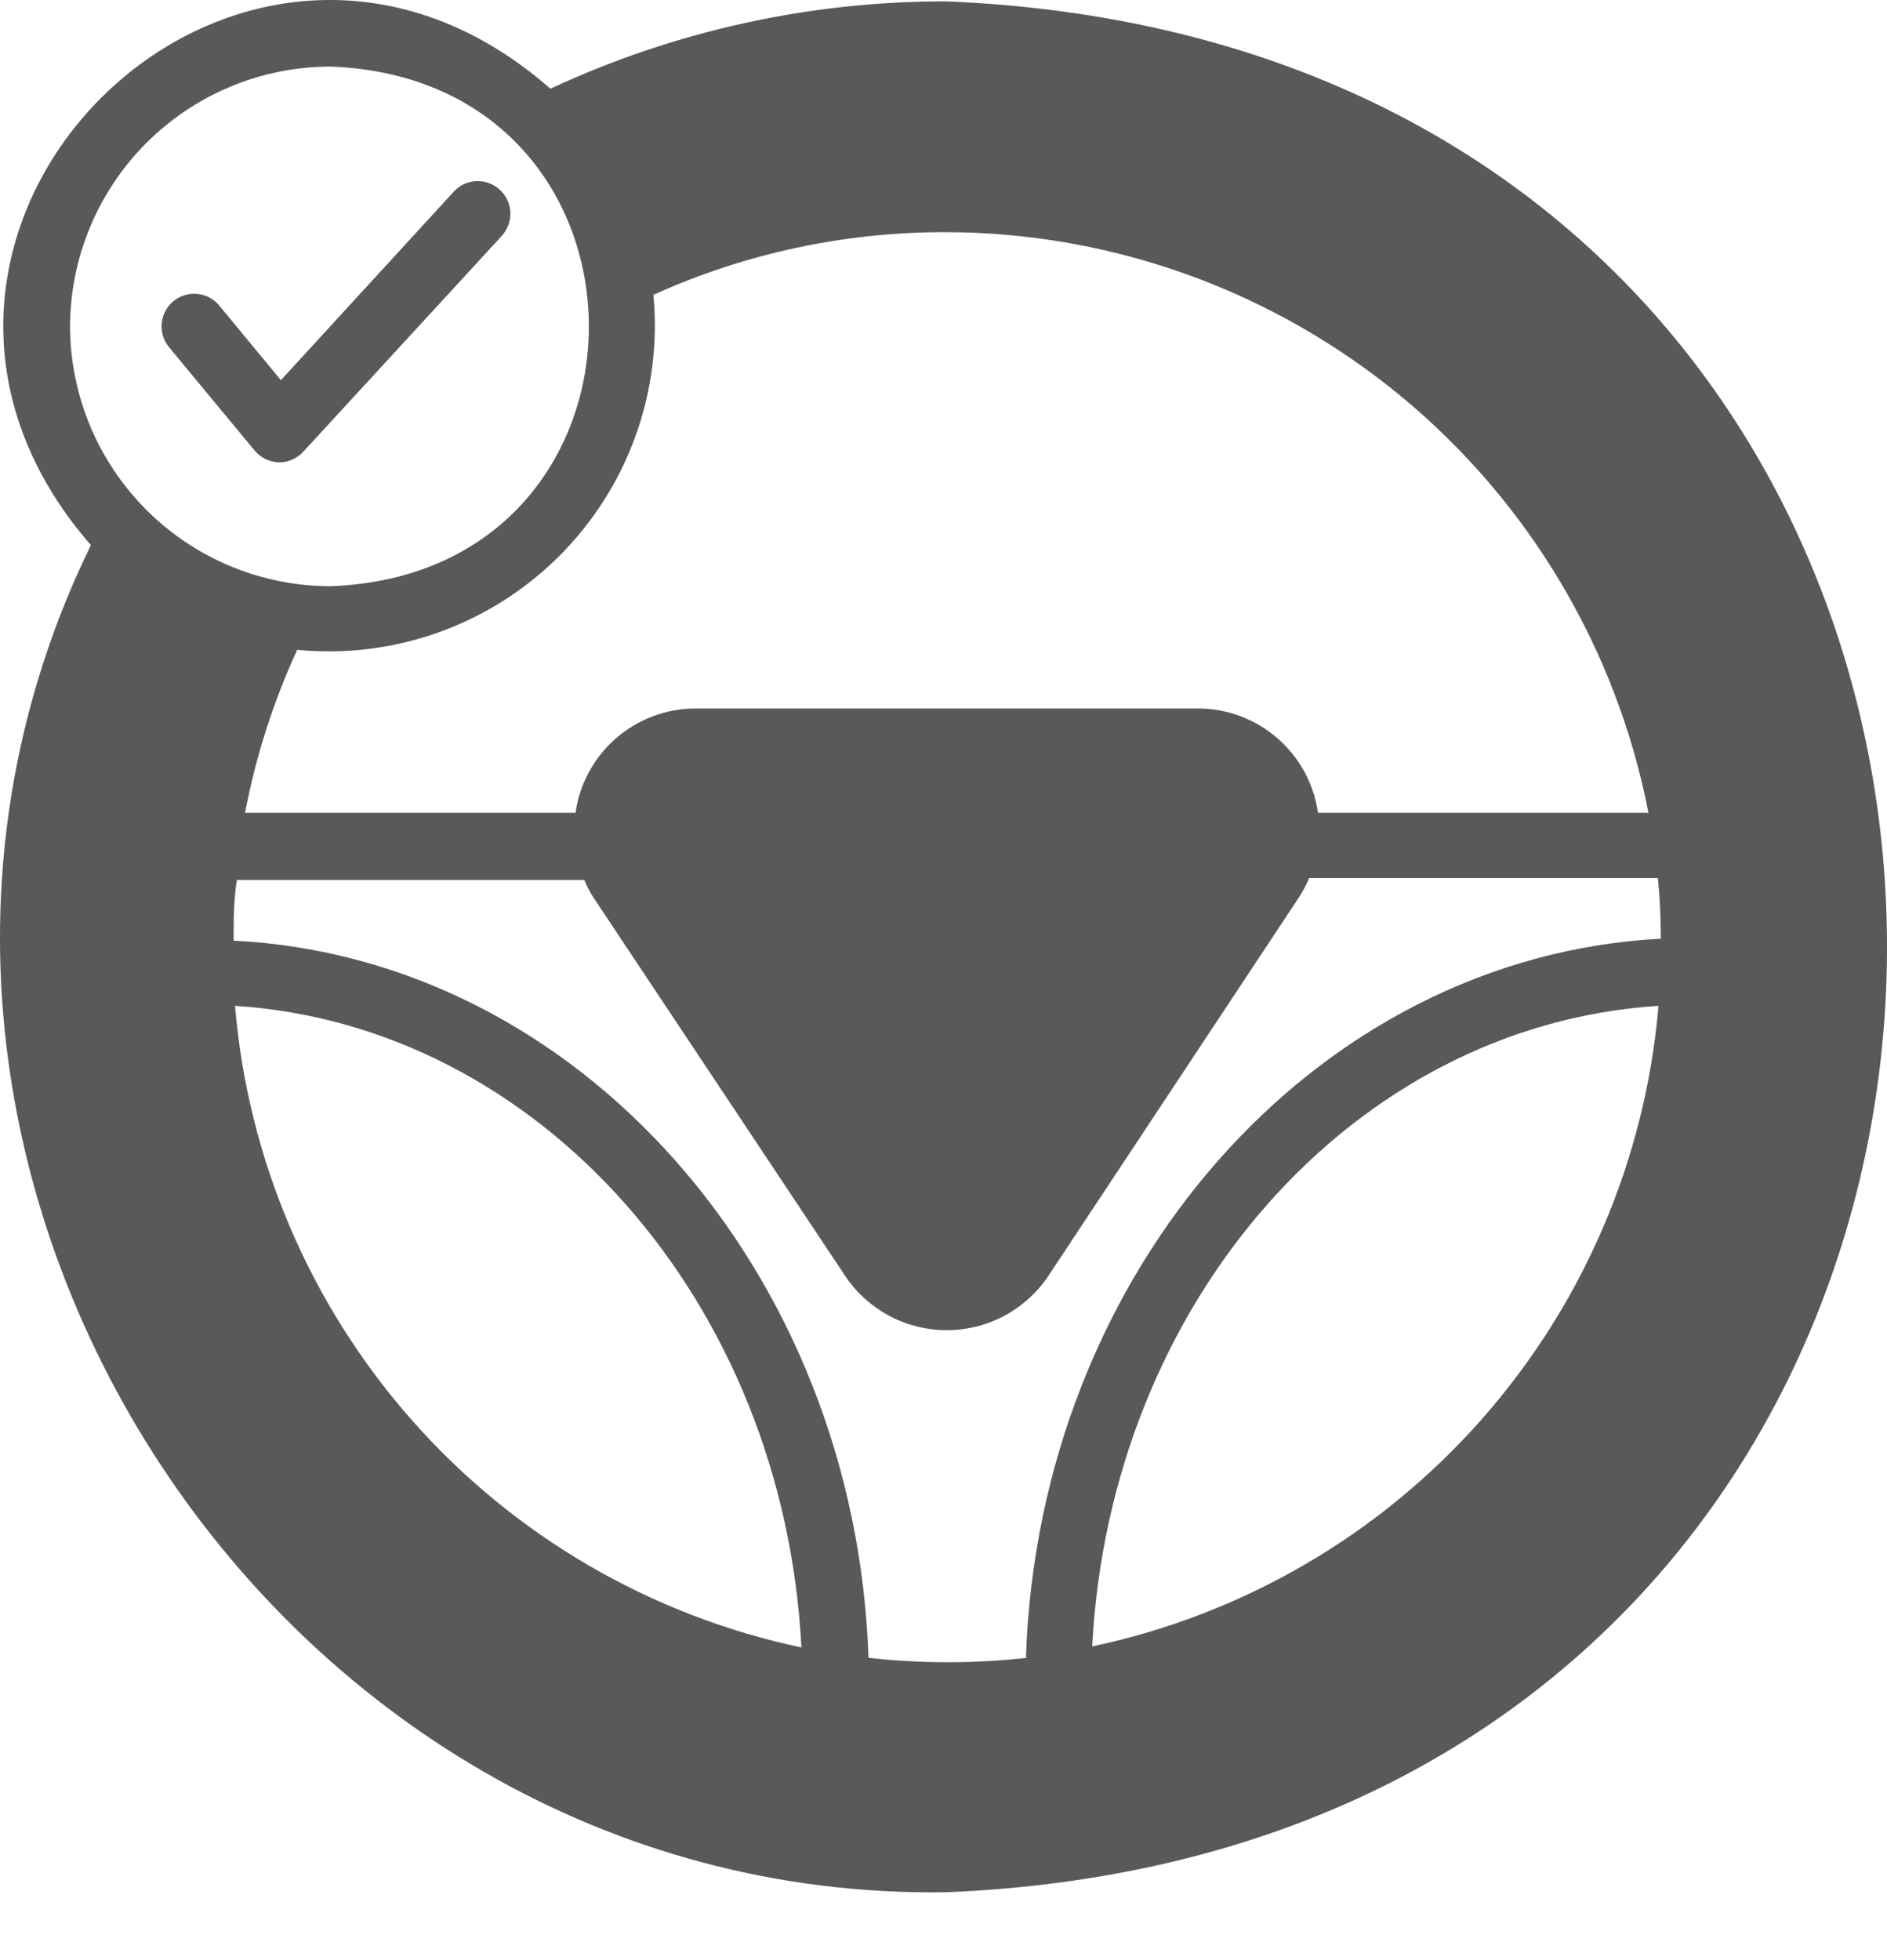 <svg width="26" height="27" viewBox="0 0 26 27" fill="none" xmlns="http://www.w3.org/2000/svg">
<path d="M13.045 0.019C11.158 0.015 9.294 0.426 7.584 1.222C3.286 -2.545 -2.493 3.207 1.252 7.509C-2.857 15.925 3.686 26.213 13.045 26.065C30.321 25.351 30.316 0.733 13.045 0.019ZM13.045 3.198C15.333 3.205 17.548 4.007 19.312 5.465C21.075 6.924 22.277 8.95 22.713 11.196H18.16C18.104 10.799 17.906 10.435 17.603 10.171C17.301 9.907 16.913 9.761 16.512 9.759H9.578C9.176 9.761 8.789 9.907 8.486 10.171C8.183 10.435 7.986 10.799 7.93 11.196H3.376C3.524 10.422 3.765 9.668 4.095 8.951C4.754 9.016 5.419 8.933 6.042 8.711C6.666 8.488 7.233 8.13 7.702 7.663C8.171 7.196 8.531 6.63 8.756 6.007C8.981 5.385 9.065 4.72 9.003 4.061C10.273 3.487 11.651 3.193 13.045 3.198ZM0.965 4.51C0.965 3.557 1.343 2.643 2.017 1.969C2.691 1.296 3.604 0.917 4.557 0.917C9.299 1.097 9.299 7.896 4.557 8.075C3.609 8.075 2.699 7.701 2.026 7.033C1.353 6.365 0.972 5.458 0.965 4.51ZM3.237 13.855C7.436 14.124 10.799 17.937 11.042 22.693C8.962 22.253 7.079 21.155 5.673 19.56C4.267 17.966 3.412 15.96 3.237 13.841V13.855ZM15.048 22.693C15.29 17.937 18.64 14.124 22.852 13.855C22.672 15.969 21.815 17.968 20.409 19.558C19.004 21.147 17.124 22.241 15.048 22.679V22.693ZM14.149 22.836C13.424 22.917 12.692 22.917 11.967 22.836C11.783 17.506 7.97 13.195 3.219 12.957C3.219 12.674 3.219 12.395 3.264 12.121H8.051C8.087 12.211 8.132 12.297 8.186 12.377L11.653 17.587C11.807 17.814 12.015 17.999 12.257 18.128C12.5 18.256 12.77 18.323 13.045 18.323C13.319 18.323 13.59 18.256 13.832 18.128C14.075 17.999 14.282 17.814 14.437 17.587L17.904 12.351C17.956 12.269 18.001 12.184 18.038 12.095H22.844C22.87 12.367 22.884 12.645 22.884 12.93C18.133 13.181 14.32 17.492 14.136 22.823L14.149 22.836Z" fill="#595959"/>
<path d="M6.888 2.615C6.801 2.534 6.685 2.491 6.567 2.495C6.448 2.499 6.336 2.55 6.255 2.637L3.87 5.237L3.021 4.209C2.984 4.163 2.937 4.126 2.885 4.098C2.833 4.071 2.776 4.054 2.717 4.048C2.598 4.038 2.48 4.074 2.388 4.15C2.296 4.227 2.239 4.336 2.228 4.455C2.217 4.574 2.254 4.692 2.33 4.784L3.506 6.203C3.547 6.252 3.597 6.293 3.655 6.322C3.712 6.35 3.775 6.366 3.839 6.369C3.903 6.37 3.967 6.357 4.025 6.332C4.084 6.306 4.137 6.268 4.18 6.221L6.915 3.248C6.995 3.16 7.037 3.044 7.032 2.926C7.027 2.807 6.975 2.695 6.888 2.615Z" fill="#595959"/>
</svg>
